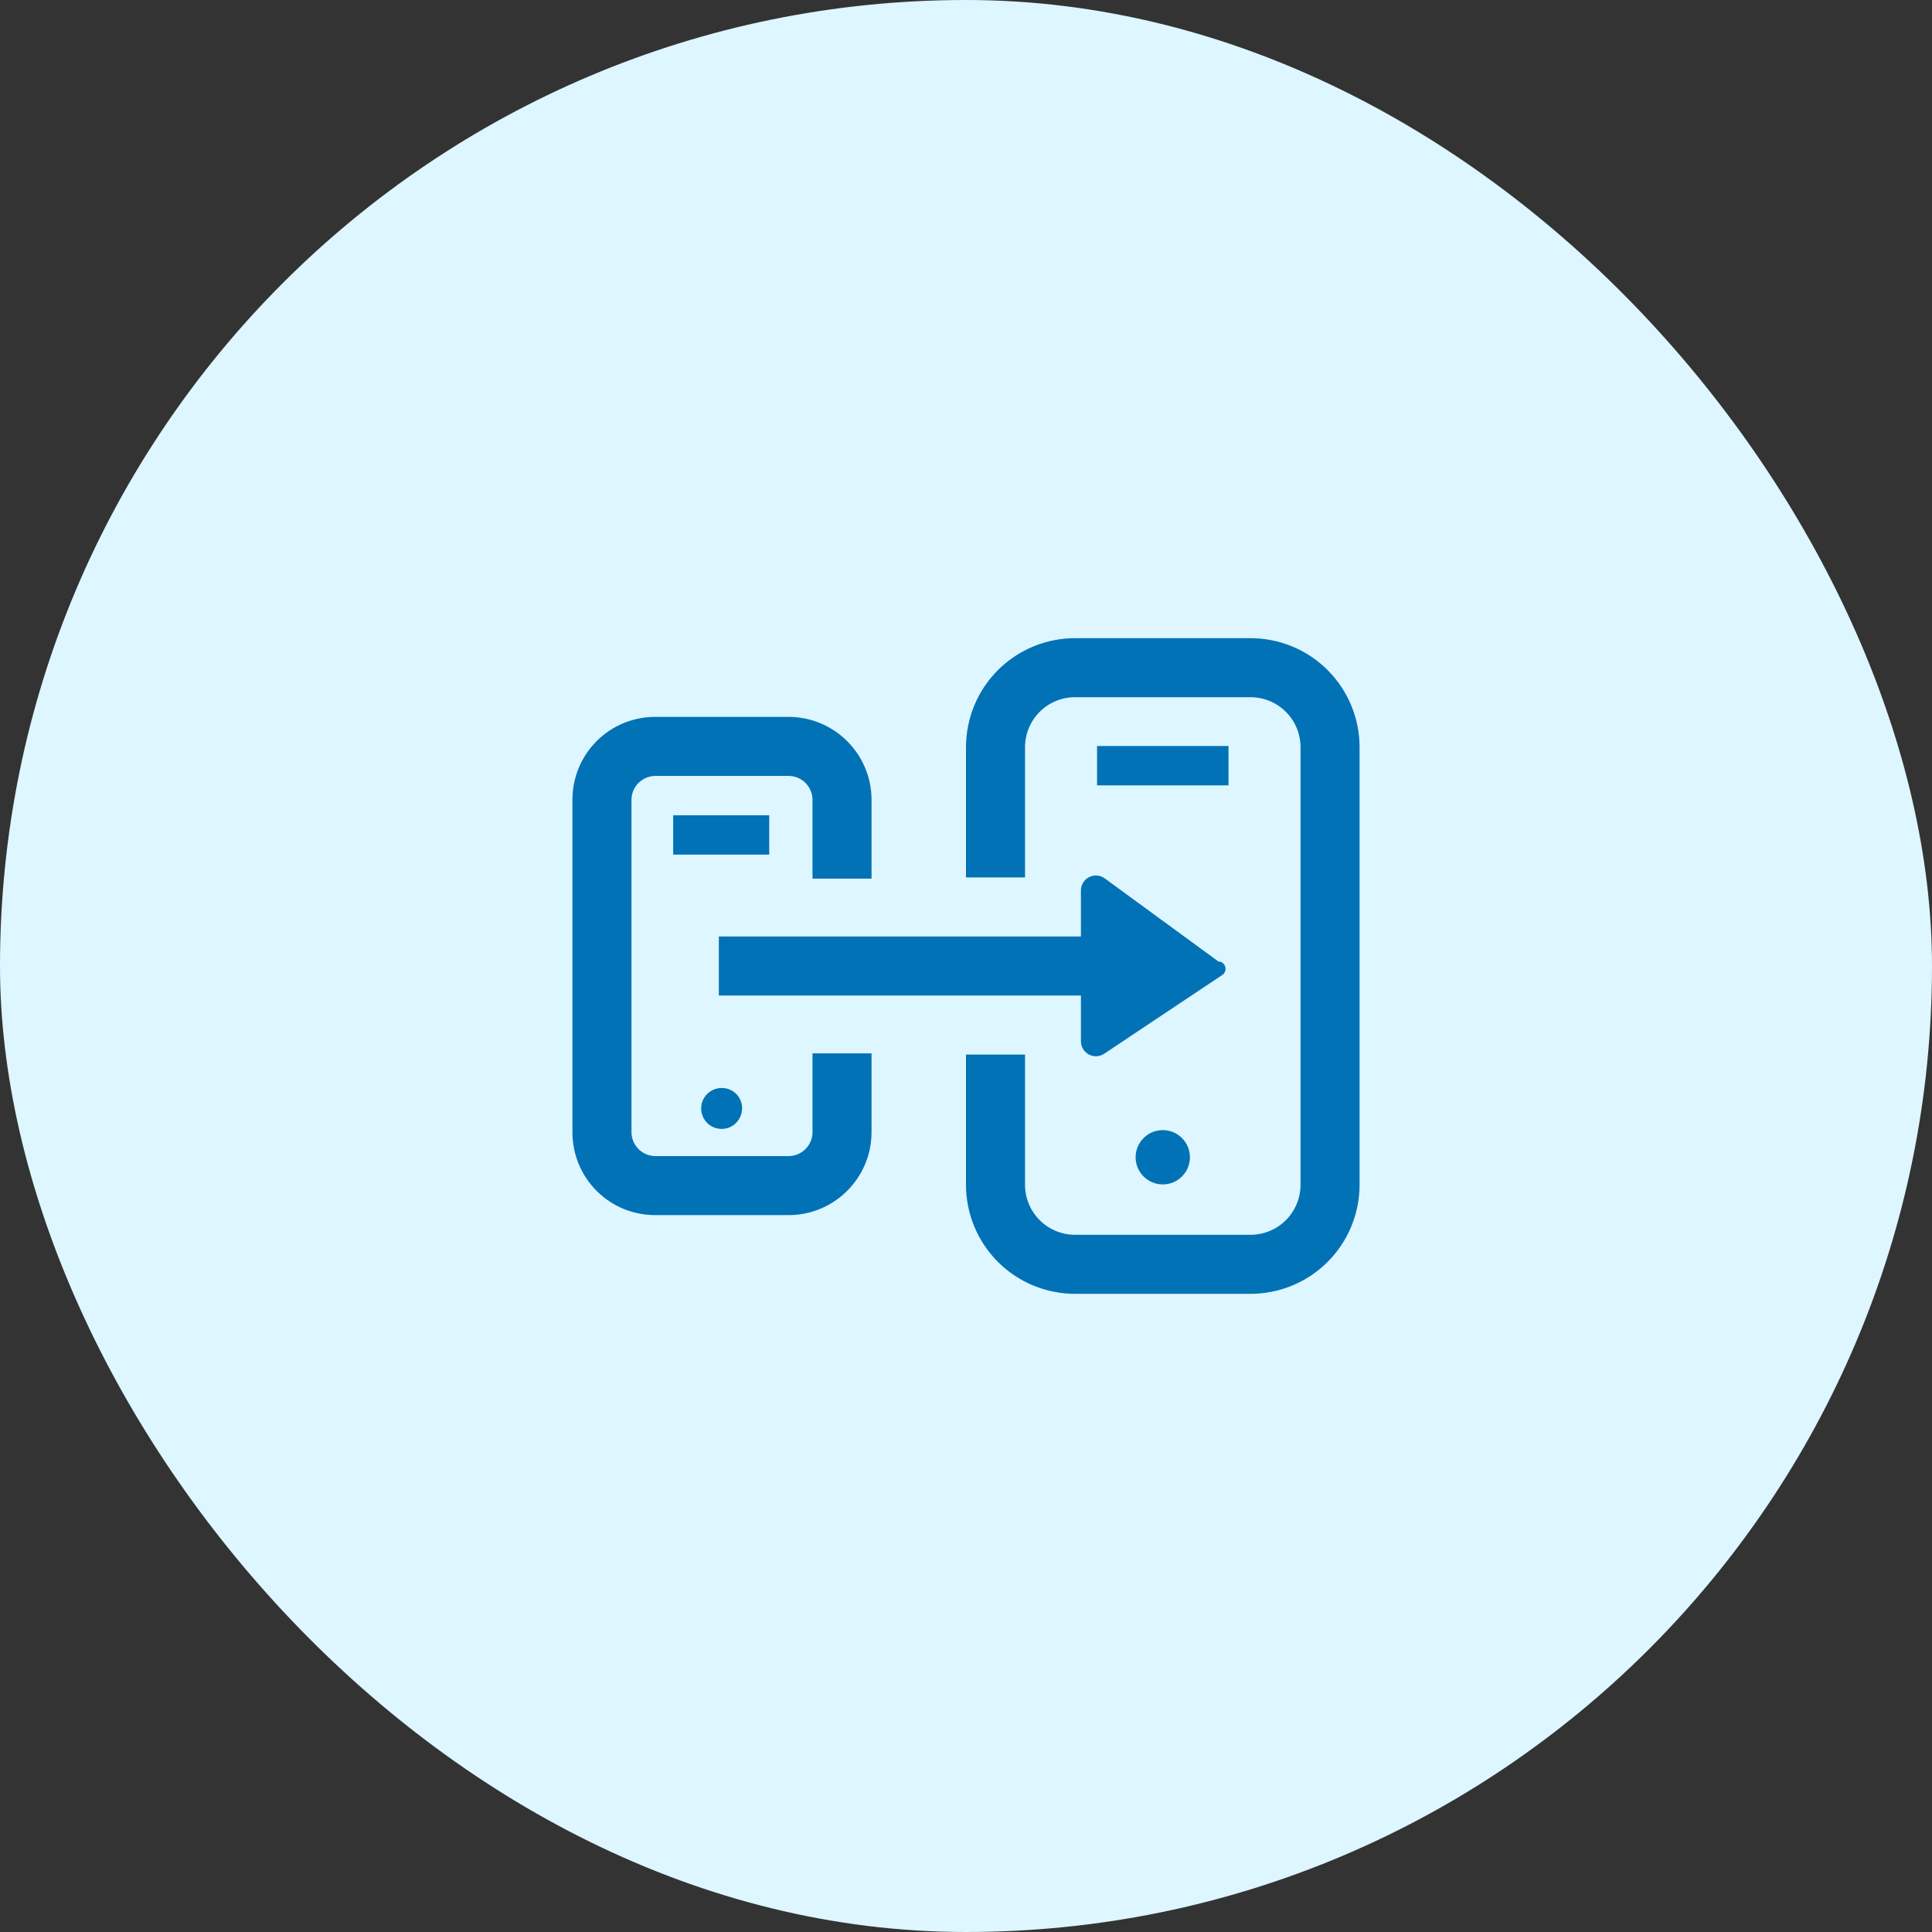 <svg width="180" height="180" viewBox="0 0 180 180" fill="none" xmlns="http://www.w3.org/2000/svg">
<rect x="0" y="0" width="180" height="180" fill="#333333" stroke="none"/>
<rect width="180" height="180" rx="90" fill="#DDF6FF"/>
<path fill-rule="evenodd" clip-rule="evenodd" d="M116.327 59.457H100.193C97.493 59.447 94.9 60.513 92.988 62.418C91.075 64.324 90 66.913 90 69.613V81.75H95.5V69.613C95.5 68.372 95.996 67.182 96.877 66.308C97.758 65.433 98.952 64.947 100.193 64.957H116.473C117.715 64.947 118.909 65.433 119.79 66.308C120.671 67.182 121.167 68.372 121.167 69.613V110.387C121.167 111.628 120.671 112.818 119.79 113.692C118.909 114.567 117.715 115.053 116.473 115.043H100.193C98.952 115.053 97.758 114.567 96.877 113.692C95.996 112.818 95.5 111.628 95.5 110.387V98.25H90V110.387C90 113.087 91.075 115.676 92.988 117.581C94.9 119.487 97.493 120.553 100.193 120.543H116.473C119.173 120.553 121.766 119.487 123.679 117.581C125.592 115.676 126.667 113.087 126.667 110.387V69.613C126.667 66.913 125.592 64.324 123.679 62.418C121.766 60.513 119.173 59.447 116.473 59.457H116.327ZM114.457 69.503H102.21V73.17H114.457V69.503ZM108.333 105.29C109.004 105.29 109.648 105.556 110.122 106.031C110.597 106.505 110.863 107.149 110.863 107.82C110.863 109.217 109.731 110.35 108.333 110.35C106.936 110.35 105.803 109.217 105.803 107.82C105.803 107.149 106.07 106.505 106.544 106.031C107.019 105.556 107.662 105.29 108.333 105.29ZM65.476 102.527C65.78 101.811 66.489 101.352 67.267 101.367C68.299 101.367 69.137 102.204 69.137 103.237C69.151 104.014 68.692 104.723 67.977 105.027C67.261 105.332 66.432 105.171 65.882 104.621C65.332 104.071 65.171 103.242 65.476 102.527ZM71.667 75.957H62.72V79.623H71.667V75.957ZM102.907 81.823L113.54 89.597H113.687C113.945 89.675 114.134 89.895 114.173 90.162C114.213 90.429 114.094 90.694 113.87 90.843L102.87 98.177C102.446 98.458 101.902 98.486 101.452 98.249C101.001 98.012 100.716 97.549 100.707 97.04V92.75H66.973V87.25H100.707V82.96C100.706 82.439 100.997 81.961 101.46 81.722C101.924 81.482 102.482 81.522 102.907 81.823ZM73.463 107.71C74.699 107.71 75.7 106.709 75.7 105.473V98.14H81.2V105.473C81.2 109.746 77.736 113.21 73.463 113.21H61.07C59.015 113.22 57.042 112.408 55.589 110.955C54.136 109.502 53.324 107.528 53.333 105.473V74.527C53.324 72.472 54.136 70.498 55.589 69.045C57.042 67.592 59.015 66.78 61.07 66.79H73.463C77.736 66.79 81.2 70.254 81.2 74.527V81.86H75.7V74.527C75.7 73.933 75.464 73.365 75.045 72.945C74.625 72.526 74.056 72.29 73.463 72.29H61.07C59.835 72.29 58.833 73.291 58.833 74.527V105.473C58.833 106.709 59.835 107.71 61.07 107.71H73.463Z" fill="#0272B6"/>
</svg>
